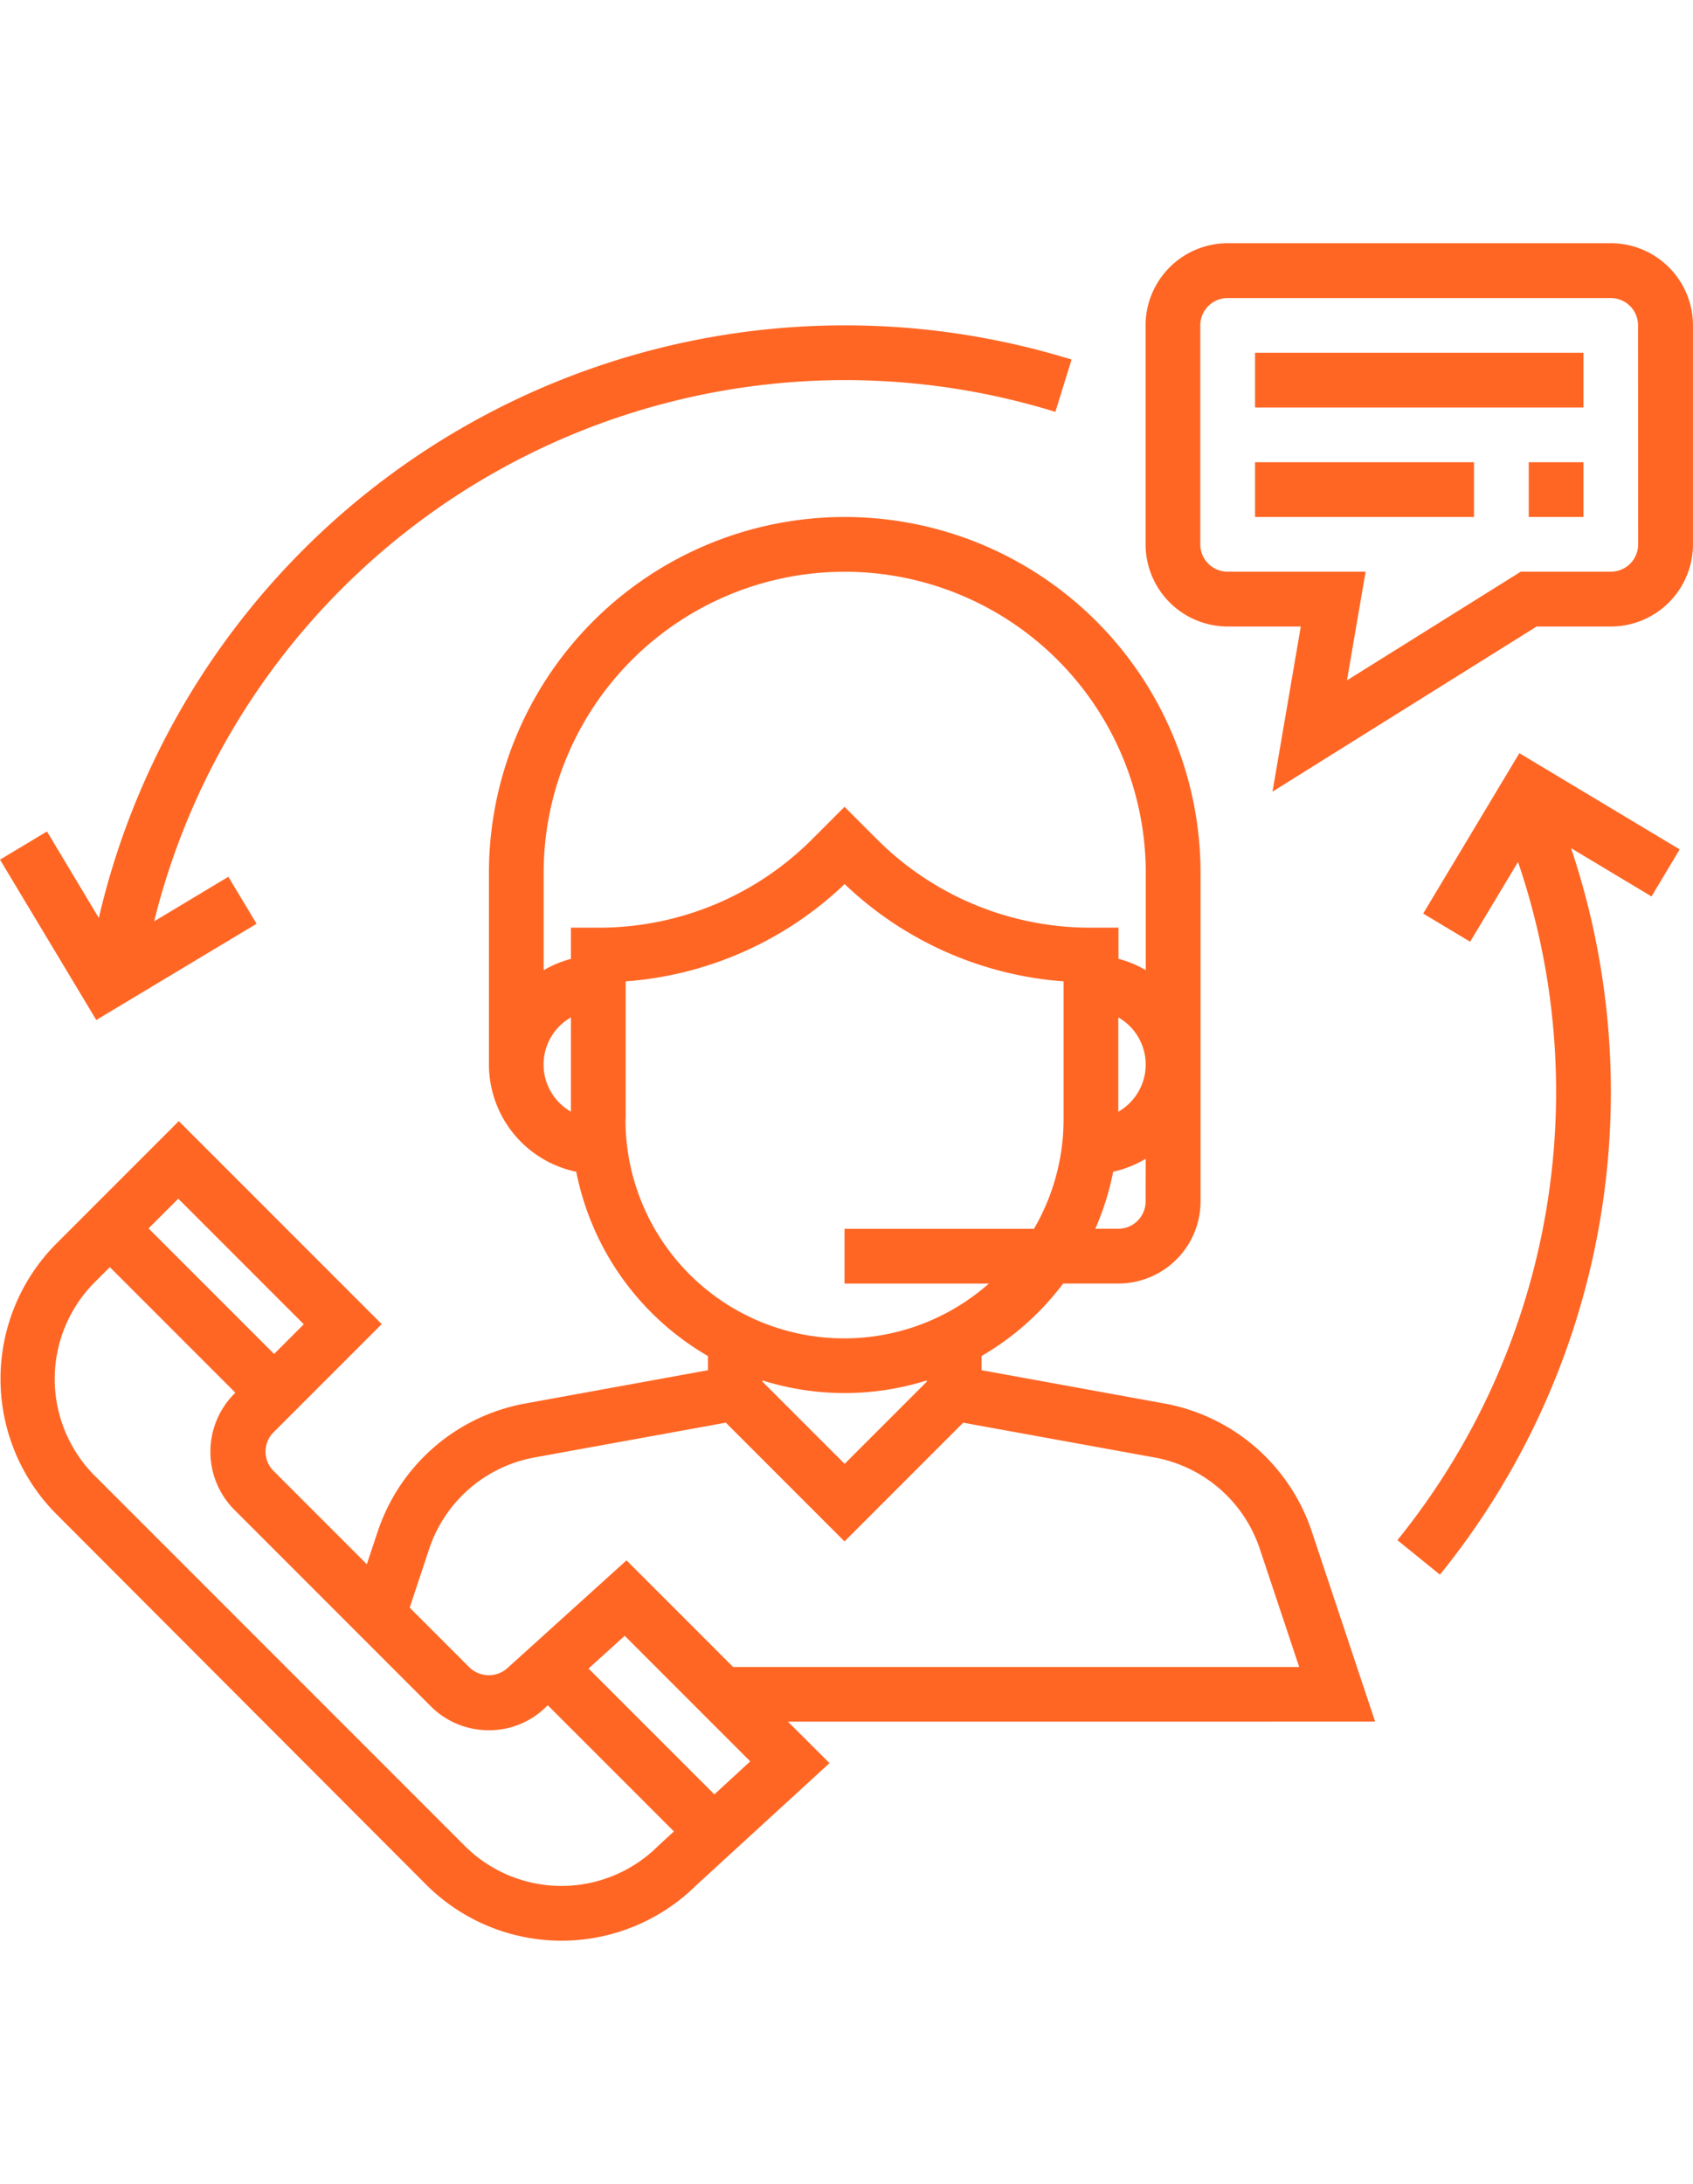 <svg xmlns="http://www.w3.org/2000/svg" xmlns:xlink="http://www.w3.org/1999/xlink" width="62.039" height="80" viewBox="0 0 62.039 80">
  <defs>
    <clipPath id="clip-uspicon-business-support">
      <rect width="62.04" height="80"/>
    </clipPath>
  </defs>
  <g id="uspicon-business-support" clip-path="url(#clip-uspicon-business-support)">
    <g id="customer-service" transform="translate(-0.572 8.91)">
      <g id="Group_79455" data-name="Group 79455" transform="translate(0.573 10.029)">
        <g id="Group_79454" data-name="Group 79454" transform="translate(0)">
          <path id="Path_57144" data-name="Path 57144" d="M50.97,124.128l-2.322-6.966a7.021,7.021,0,0,0-5.4-4.687l-6.7-1.22v-.52a10.093,10.093,0,0,0,2.99-2.655h2.025a3.012,3.012,0,0,0,3.009-3.009V93.038a13.038,13.038,0,0,0-26.076,0v7.02a4.018,4.018,0,0,0,3.2,3.928,10.048,10.048,0,0,0,4.825,6.75v.52l-6.7,1.22a7.019,7.019,0,0,0-5.4,4.687l-.4,1.2-3.416-3.416a1,1,0,0,1,0-1.419l3.962-3.961-7.436-7.436-4.477,4.477a7.02,7.02,0,0,0,0,9.928L16.19,130.095a7.017,7.017,0,0,0,9.9.03l4.885-4.476-1.523-1.52Zm-8.411-19.055a1,1,0,0,1-1,1h-.843a9.961,9.961,0,0,0,.654-2.089,3.973,3.973,0,0,0,1.192-.474Zm-1-3.288V98.331a1.988,1.988,0,0,1,0,3.454Zm-20.058,0a1.988,1.988,0,0,1,0-3.454Zm0-6.742v1.145a3.978,3.978,0,0,0-1,.415V93.038a11.032,11.032,0,1,1,22.064,0V96.6a3.942,3.942,0,0,0-1-.415V95.044h-1A11.035,11.035,0,0,1,32.7,91.791l-1.174-1.174-1.174,1.174A11.035,11.035,0,0,1,22.5,95.044Zm2.006,7.02V97.011a13,13,0,0,0,8.023-3.564,13,13,0,0,0,8.023,3.564v5.053a7.963,7.963,0,0,1-1.085,4.012H31.526v2.006h5.289A8.011,8.011,0,0,1,23.5,102.064Zm11.032,9.567v.047l-3.009,3.009-3.009-3.009v-.047a10.021,10.021,0,0,0,6.017,0ZM16.306,117.8a5.016,5.016,0,0,1,3.86-3.349l7.01-1.274,4.35,4.35,4.349-4.349,7.009,1.274a5.015,5.015,0,0,1,3.86,3.349l1.443,4.326H27.443l-3.906-3.906L19.2,122.143a1.024,1.024,0,0,1-1.418,0l-2.19-2.19ZM7.112,104.972l4.6,4.6-1.089,1.089-4.6-4.6ZM24.7,128.679a5.016,5.016,0,0,1-7.092,0L4.052,115.123a5.016,5.016,0,0,1,0-7.092l.552-.552,4.6,4.6-.036.036a3.014,3.014,0,0,0,0,4.255l7.192,7.192a2.993,2.993,0,0,0,2.128.882,2.953,2.953,0,0,0,2.091-.846l.075-.067,4.62,4.62Zm2.056-1.885-4.61-4.61,1.325-1.2,4.6,4.6Z" transform="translate(-0.58 -80)" fill="#FF6624"/>
        </g>
      </g>
      <g id="Group_79457" data-name="Group 79457" transform="translate(42.551)">
        <g id="Group_79456" data-name="Group 79456">
          <path id="Path_57145" data-name="Path 57145" d="M352.478,0H338.437a3.012,3.012,0,0,0-3.009,3.009v8.023a3.012,3.012,0,0,0,3.009,3.009h2.679l-1.037,6.049,9.678-6.049h2.721a3.012,3.012,0,0,0,3.009-3.009V3.009A3.012,3.012,0,0,0,352.478,0Zm1,11.032a1,1,0,0,1-1,1h-3.3l-6.37,3.981.683-3.981h-5.058a1,1,0,0,1-1-1V3.009a1,1,0,0,1,1-1h14.041a1,1,0,0,1,1,1Z" transform="translate(-335.428)" fill="#FF6624"/>
        </g>
      </g>
      <g id="Group_79459" data-name="Group 79459" transform="translate(46.563 4.012)">
        <g id="Group_79458" data-name="Group 79458">
          <rect id="Rectangle_27315" data-name="Rectangle 27315" width="12.035" height="2.006" fill="#FF6624"/>
        </g>
      </g>
      <g id="Group_79461" data-name="Group 79461" transform="translate(46.563 8.023)">
        <g id="Group_79460" data-name="Group 79460">
          <rect id="Rectangle_27316" data-name="Rectangle 27316" width="8.023" height="2.006" fill="#FF6624"/>
        </g>
      </g>
      <g id="Group_79463" data-name="Group 79463" transform="translate(56.592 8.023)">
        <g id="Group_79462" data-name="Group 79462">
          <rect id="Rectangle_27317" data-name="Rectangle 27317" width="2.006" height="2.006" fill="#FF6624"/>
        </g>
      </g>
      <g id="Group_79465" data-name="Group 79465" transform="translate(0.572 3.009)">
        <g id="Group_79464" data-name="Group 79464">
          <path id="Path_57146" data-name="Path 57146" d="M31.519,24A28.064,28.064,0,0,0,4.193,45.708l-1.9-3.168L.572,43.572,4.1,49.446l5.874-3.525L8.939,44.2,6.221,45.831A26.083,26.083,0,0,1,39.245,27.169l.594-1.916A28.063,28.063,0,0,0,31.519,24Z" transform="translate(-0.572 -24)" fill="#FF6624"/>
        </g>
      </g>
      <g id="Group_79467" data-name="Group 79467" transform="translate(51.779 18.681)">
        <g id="Group_79466" data-name="Group 79466">
          <path id="Path_57147" data-name="Path 57147" d="M419.379,152.541l-5.874-3.525-3.524,5.875,1.72,1.032L413.456,153a26.1,26.1,0,0,1-4.42,24.845l1.558,1.264a28.085,28.085,0,0,0,4.806-26.613l2.948,1.768Z" transform="translate(-409.036 -149.016)" fill="#FF6624"/>
        </g>
      </g>
    </g>
  </g>
</svg>
